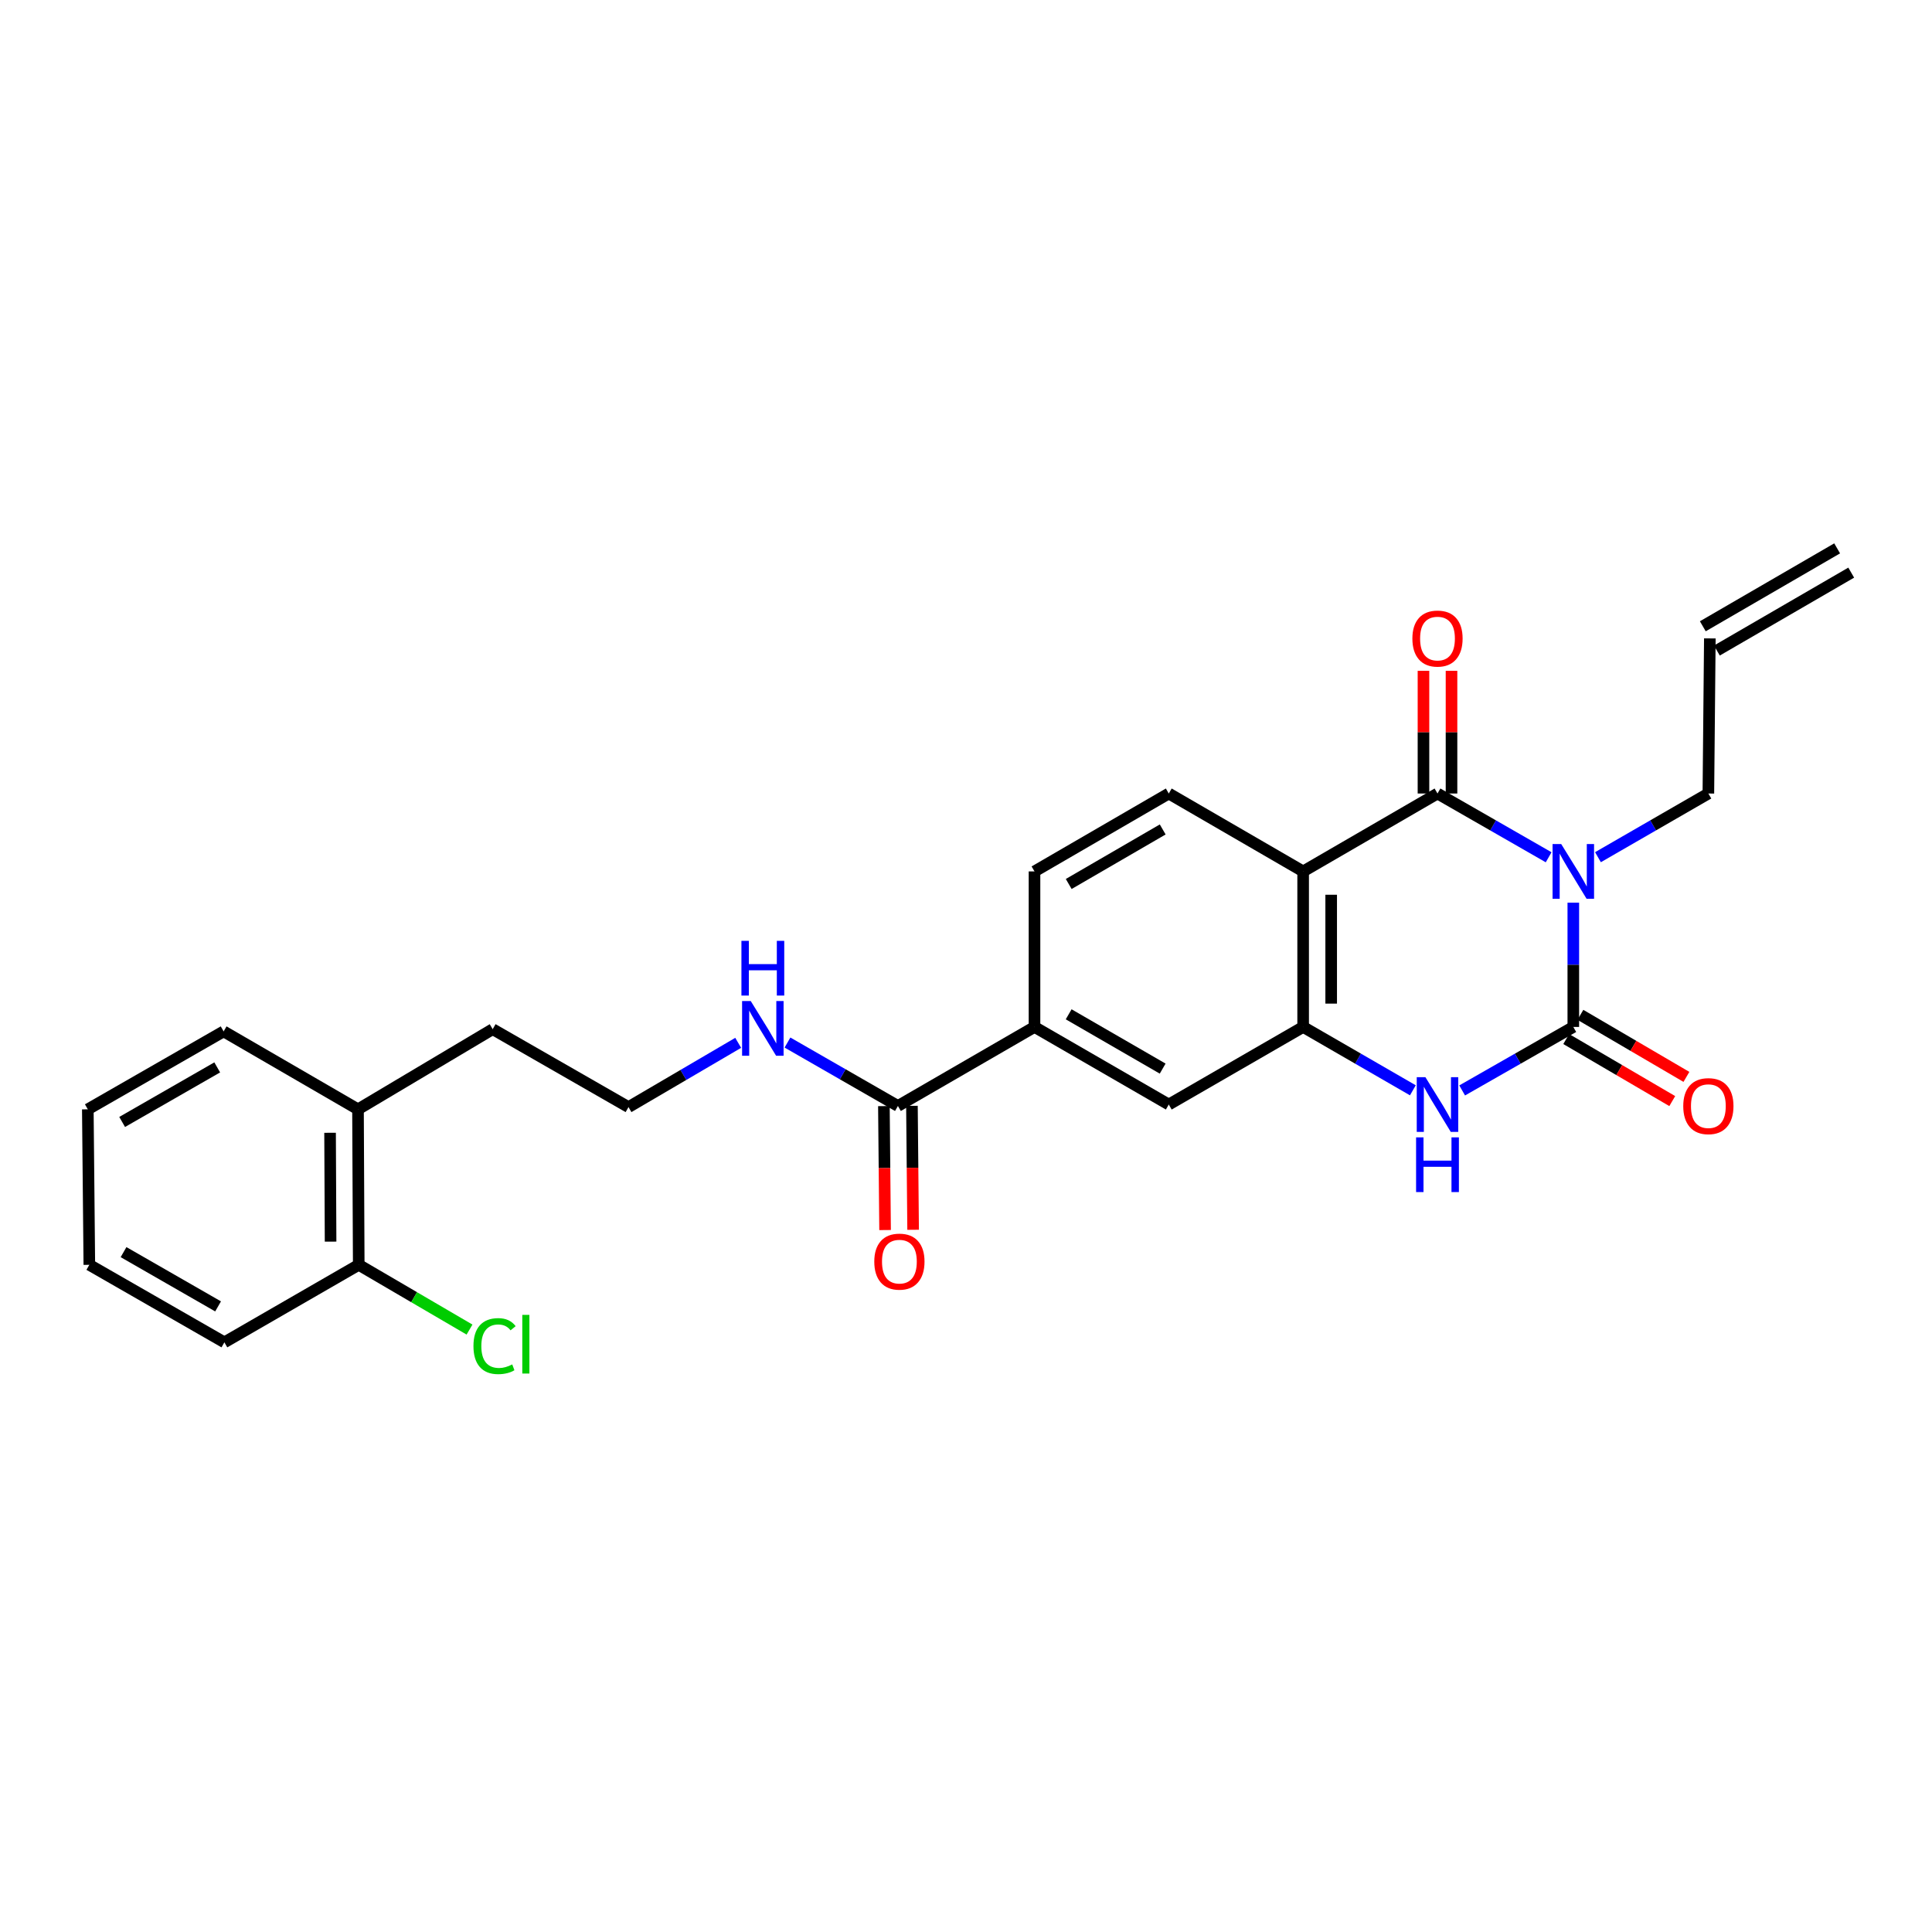 <?xml version='1.0' encoding='iso-8859-1'?>
<svg version='1.1' baseProfile='full'
              xmlns='http://www.w3.org/2000/svg'
                      xmlns:rdkit='http://www.rdkit.org/xml'
                      xmlns:xlink='http://www.w3.org/1999/xlink'
                  xml:space='preserve'
width='1000px' height='1000px' viewBox='0 0 1000 1000'>
<!-- END OF HEADER -->
<rect style='opacity:1.0;fill:#FFFFFF;stroke:none' width='1000' height='1000' x='0' y='0'> </rect>
<path class='bond-0' d='M 814.344,467.218 L 814.344,499.382' style='fill:none;fill-rule:evenodd;stroke:#0000FF;stroke-width:6px;stroke-linecap:butt;stroke-linejoin:miter;stroke-opacity:1' />
<path class='bond-0' d='M 814.344,499.382 L 814.344,531.545' style='fill:none;fill-rule:evenodd;stroke:#000000;stroke-width:6px;stroke-linecap:butt;stroke-linejoin:miter;stroke-opacity:1' />
<path class='bond-1' d='M 801.577,443.723 L 772.811,427.221' style='fill:none;fill-rule:evenodd;stroke:#0000FF;stroke-width:6px;stroke-linecap:butt;stroke-linejoin:miter;stroke-opacity:1' />
<path class='bond-1' d='M 772.811,427.221 L 744.045,410.72' style='fill:none;fill-rule:evenodd;stroke:#000000;stroke-width:6px;stroke-linecap:butt;stroke-linejoin:miter;stroke-opacity:1' />
<path class='bond-13' d='M 827.101,443.686 L 855.674,427.203' style='fill:none;fill-rule:evenodd;stroke:#0000FF;stroke-width:6px;stroke-linecap:butt;stroke-linejoin:miter;stroke-opacity:1' />
<path class='bond-13' d='M 855.674,427.203 L 884.247,410.72' style='fill:none;fill-rule:evenodd;stroke:#000000;stroke-width:6px;stroke-linecap:butt;stroke-linejoin:miter;stroke-opacity:1' />
<path class='bond-3' d='M 814.344,531.545 L 785.576,547.978' style='fill:none;fill-rule:evenodd;stroke:#000000;stroke-width:6px;stroke-linecap:butt;stroke-linejoin:miter;stroke-opacity:1' />
<path class='bond-3' d='M 785.576,547.978 L 756.809,564.41' style='fill:none;fill-rule:evenodd;stroke:#0000FF;stroke-width:6px;stroke-linecap:butt;stroke-linejoin:miter;stroke-opacity:1' />
<path class='bond-9' d='M 810.678,537.808 L 838.117,553.866' style='fill:none;fill-rule:evenodd;stroke:#000000;stroke-width:6px;stroke-linecap:butt;stroke-linejoin:miter;stroke-opacity:1' />
<path class='bond-9' d='M 838.117,553.866 L 865.557,569.923' style='fill:none;fill-rule:evenodd;stroke:#FF0000;stroke-width:6px;stroke-linecap:butt;stroke-linejoin:miter;stroke-opacity:1' />
<path class='bond-9' d='M 818.009,525.281 L 845.448,541.338' style='fill:none;fill-rule:evenodd;stroke:#000000;stroke-width:6px;stroke-linecap:butt;stroke-linejoin:miter;stroke-opacity:1' />
<path class='bond-9' d='M 845.448,541.338 L 872.888,557.396' style='fill:none;fill-rule:evenodd;stroke:#FF0000;stroke-width:6px;stroke-linecap:butt;stroke-linejoin:miter;stroke-opacity:1' />
<path class='bond-2' d='M 744.045,410.72 L 674.504,451.046' style='fill:none;fill-rule:evenodd;stroke:#000000;stroke-width:6px;stroke-linecap:butt;stroke-linejoin:miter;stroke-opacity:1' />
<path class='bond-10' d='M 751.302,410.72 L 751.302,378.963' style='fill:none;fill-rule:evenodd;stroke:#000000;stroke-width:6px;stroke-linecap:butt;stroke-linejoin:miter;stroke-opacity:1' />
<path class='bond-10' d='M 751.302,378.963 L 751.302,347.206' style='fill:none;fill-rule:evenodd;stroke:#FF0000;stroke-width:6px;stroke-linecap:butt;stroke-linejoin:miter;stroke-opacity:1' />
<path class='bond-10' d='M 736.788,410.72 L 736.788,378.963' style='fill:none;fill-rule:evenodd;stroke:#000000;stroke-width:6px;stroke-linecap:butt;stroke-linejoin:miter;stroke-opacity:1' />
<path class='bond-10' d='M 736.788,378.963 L 736.788,347.206' style='fill:none;fill-rule:evenodd;stroke:#FF0000;stroke-width:6px;stroke-linecap:butt;stroke-linejoin:miter;stroke-opacity:1' />
<path class='bond-4' d='M 674.504,451.046 L 674.504,531.545' style='fill:none;fill-rule:evenodd;stroke:#000000;stroke-width:6px;stroke-linecap:butt;stroke-linejoin:miter;stroke-opacity:1' />
<path class='bond-4' d='M 689.019,463.121 L 689.019,519.47' style='fill:none;fill-rule:evenodd;stroke:#000000;stroke-width:6px;stroke-linecap:butt;stroke-linejoin:miter;stroke-opacity:1' />
<path class='bond-7' d='M 674.504,451.046 L 604.956,410.72' style='fill:none;fill-rule:evenodd;stroke:#000000;stroke-width:6px;stroke-linecap:butt;stroke-linejoin:miter;stroke-opacity:1' />
<path class='bond-26' d='M 731.297,564.34 L 702.901,547.943' style='fill:none;fill-rule:evenodd;stroke:#0000FF;stroke-width:6px;stroke-linecap:butt;stroke-linejoin:miter;stroke-opacity:1' />
<path class='bond-26' d='M 702.901,547.943 L 674.504,531.545' style='fill:none;fill-rule:evenodd;stroke:#000000;stroke-width:6px;stroke-linecap:butt;stroke-linejoin:miter;stroke-opacity:1' />
<path class='bond-6' d='M 674.504,531.545 L 604.956,571.702' style='fill:none;fill-rule:evenodd;stroke:#000000;stroke-width:6px;stroke-linecap:butt;stroke-linejoin:miter;stroke-opacity:1' />
<path class='bond-5' d='M 464.762,572.452 L 535.456,531.545' style='fill:none;fill-rule:evenodd;stroke:#000000;stroke-width:6px;stroke-linecap:butt;stroke-linejoin:miter;stroke-opacity:1' />
<path class='bond-12' d='M 457.505,572.521 L 457.81,604.596' style='fill:none;fill-rule:evenodd;stroke:#000000;stroke-width:6px;stroke-linecap:butt;stroke-linejoin:miter;stroke-opacity:1' />
<path class='bond-12' d='M 457.81,604.596 L 458.116,636.671' style='fill:none;fill-rule:evenodd;stroke:#FF0000;stroke-width:6px;stroke-linecap:butt;stroke-linejoin:miter;stroke-opacity:1' />
<path class='bond-12' d='M 472.019,572.383 L 472.324,604.458' style='fill:none;fill-rule:evenodd;stroke:#000000;stroke-width:6px;stroke-linecap:butt;stroke-linejoin:miter;stroke-opacity:1' />
<path class='bond-12' d='M 472.324,604.458 L 472.63,636.533' style='fill:none;fill-rule:evenodd;stroke:#FF0000;stroke-width:6px;stroke-linecap:butt;stroke-linejoin:miter;stroke-opacity:1' />
<path class='bond-15' d='M 464.762,572.452 L 436.18,556.036' style='fill:none;fill-rule:evenodd;stroke:#000000;stroke-width:6px;stroke-linecap:butt;stroke-linejoin:miter;stroke-opacity:1' />
<path class='bond-15' d='M 436.18,556.036 L 407.598,539.621' style='fill:none;fill-rule:evenodd;stroke:#0000FF;stroke-width:6px;stroke-linecap:butt;stroke-linejoin:miter;stroke-opacity:1' />
<path class='bond-27' d='M 604.956,571.702 L 535.456,531.545' style='fill:none;fill-rule:evenodd;stroke:#000000;stroke-width:6px;stroke-linecap:butt;stroke-linejoin:miter;stroke-opacity:1' />
<path class='bond-27' d='M 601.792,553.111 L 553.142,525.001' style='fill:none;fill-rule:evenodd;stroke:#000000;stroke-width:6px;stroke-linecap:butt;stroke-linejoin:miter;stroke-opacity:1' />
<path class='bond-11' d='M 604.956,410.72 L 535.456,451.046' style='fill:none;fill-rule:evenodd;stroke:#000000;stroke-width:6px;stroke-linecap:butt;stroke-linejoin:miter;stroke-opacity:1' />
<path class='bond-11' d='M 601.815,429.323 L 553.165,457.551' style='fill:none;fill-rule:evenodd;stroke:#000000;stroke-width:6px;stroke-linecap:butt;stroke-linejoin:miter;stroke-opacity:1' />
<path class='bond-8' d='M 535.456,531.545 L 535.456,451.046' style='fill:none;fill-rule:evenodd;stroke:#000000;stroke-width:6px;stroke-linecap:butt;stroke-linejoin:miter;stroke-opacity:1' />
<path class='bond-16' d='M 884.247,410.72 L 885.013,330.439' style='fill:none;fill-rule:evenodd;stroke:#000000;stroke-width:6px;stroke-linecap:butt;stroke-linejoin:miter;stroke-opacity:1' />
<path class='bond-14' d='M 185.681,654.668 L 185.302,574.185' style='fill:none;fill-rule:evenodd;stroke:#000000;stroke-width:6px;stroke-linecap:butt;stroke-linejoin:miter;stroke-opacity:1' />
<path class='bond-14' d='M 171.109,642.664 L 170.844,586.326' style='fill:none;fill-rule:evenodd;stroke:#000000;stroke-width:6px;stroke-linecap:butt;stroke-linejoin:miter;stroke-opacity:1' />
<path class='bond-19' d='M 185.681,654.668 L 214.352,671.428' style='fill:none;fill-rule:evenodd;stroke:#000000;stroke-width:6px;stroke-linecap:butt;stroke-linejoin:miter;stroke-opacity:1' />
<path class='bond-19' d='M 214.352,671.428 L 243.023,688.187' style='fill:none;fill-rule:evenodd;stroke:#00CC00;stroke-width:6px;stroke-linecap:butt;stroke-linejoin:miter;stroke-opacity:1' />
<path class='bond-22' d='M 185.681,654.668 L 116.14,694.793' style='fill:none;fill-rule:evenodd;stroke:#000000;stroke-width:6px;stroke-linecap:butt;stroke-linejoin:miter;stroke-opacity:1' />
<path class='bond-20' d='M 382.088,539.767 L 353.699,556.4' style='fill:none;fill-rule:evenodd;stroke:#0000FF;stroke-width:6px;stroke-linecap:butt;stroke-linejoin:miter;stroke-opacity:1' />
<path class='bond-20' d='M 353.699,556.4 L 325.31,573.032' style='fill:none;fill-rule:evenodd;stroke:#000000;stroke-width:6px;stroke-linecap:butt;stroke-linejoin:miter;stroke-opacity:1' />
<path class='bond-18' d='M 888.654,336.716 L 958.186,296.39' style='fill:none;fill-rule:evenodd;stroke:#000000;stroke-width:6px;stroke-linecap:butt;stroke-linejoin:miter;stroke-opacity:1' />
<path class='bond-18' d='M 881.372,324.161 L 950.905,283.835' style='fill:none;fill-rule:evenodd;stroke:#000000;stroke-width:6px;stroke-linecap:butt;stroke-linejoin:miter;stroke-opacity:1' />
<path class='bond-17' d='M 185.302,574.185 L 255.012,532.698' style='fill:none;fill-rule:evenodd;stroke:#000000;stroke-width:6px;stroke-linecap:butt;stroke-linejoin:miter;stroke-opacity:1' />
<path class='bond-23' d='M 185.302,574.185 L 115.753,533.843' style='fill:none;fill-rule:evenodd;stroke:#000000;stroke-width:6px;stroke-linecap:butt;stroke-linejoin:miter;stroke-opacity:1' />
<path class='bond-21' d='M 325.31,573.032 L 255.012,532.698' style='fill:none;fill-rule:evenodd;stroke:#000000;stroke-width:6px;stroke-linecap:butt;stroke-linejoin:miter;stroke-opacity:1' />
<path class='bond-28' d='M 116.14,694.793 L 46.237,654.668' style='fill:none;fill-rule:evenodd;stroke:#000000;stroke-width:6px;stroke-linecap:butt;stroke-linejoin:miter;stroke-opacity:1' />
<path class='bond-28' d='M 112.88,676.186 L 63.948,648.099' style='fill:none;fill-rule:evenodd;stroke:#000000;stroke-width:6px;stroke-linecap:butt;stroke-linejoin:miter;stroke-opacity:1' />
<path class='bond-25' d='M 115.753,533.843 L 45.455,574.185' style='fill:none;fill-rule:evenodd;stroke:#000000;stroke-width:6px;stroke-linecap:butt;stroke-linejoin:miter;stroke-opacity:1' />
<path class='bond-25' d='M 112.433,552.483 L 63.224,580.723' style='fill:none;fill-rule:evenodd;stroke:#000000;stroke-width:6px;stroke-linecap:butt;stroke-linejoin:miter;stroke-opacity:1' />
<path class='bond-24' d='M 46.237,654.668 L 45.455,574.185' style='fill:none;fill-rule:evenodd;stroke:#000000;stroke-width:6px;stroke-linecap:butt;stroke-linejoin:miter;stroke-opacity:1' />
<path  class='atom-0' d='M 808.084 436.886
L 817.364 451.886
Q 818.284 453.366, 819.764 456.046
Q 821.244 458.726, 821.324 458.886
L 821.324 436.886
L 825.084 436.886
L 825.084 465.206
L 821.204 465.206
L 811.244 448.806
Q 810.084 446.886, 808.844 444.686
Q 807.644 442.486, 807.284 441.806
L 807.284 465.206
L 803.604 465.206
L 803.604 436.886
L 808.084 436.886
' fill='#0000FF'/>
<path  class='atom-4' d='M 737.785 557.542
L 747.065 572.542
Q 747.985 574.022, 749.465 576.702
Q 750.945 579.382, 751.025 579.542
L 751.025 557.542
L 754.785 557.542
L 754.785 585.862
L 750.905 585.862
L 740.945 569.462
Q 739.785 567.542, 738.545 565.342
Q 737.345 563.142, 736.985 562.462
L 736.985 585.862
L 733.305 585.862
L 733.305 557.542
L 737.785 557.542
' fill='#0000FF'/>
<path  class='atom-4' d='M 732.965 588.694
L 736.805 588.694
L 736.805 600.734
L 751.285 600.734
L 751.285 588.694
L 755.125 588.694
L 755.125 617.014
L 751.285 617.014
L 751.285 603.934
L 736.805 603.934
L 736.805 617.014
L 732.965 617.014
L 732.965 588.694
' fill='#0000FF'/>
<path  class='atom-10' d='M 871.247 572.532
Q 871.247 565.732, 874.607 561.932
Q 877.967 558.132, 884.247 558.132
Q 890.527 558.132, 893.887 561.932
Q 897.247 565.732, 897.247 572.532
Q 897.247 579.412, 893.847 583.332
Q 890.447 587.212, 884.247 587.212
Q 878.007 587.212, 874.607 583.332
Q 871.247 579.452, 871.247 572.532
M 884.247 584.012
Q 888.567 584.012, 890.887 581.132
Q 893.247 578.212, 893.247 572.532
Q 893.247 566.972, 890.887 564.172
Q 888.567 561.332, 884.247 561.332
Q 879.927 561.332, 877.567 564.132
Q 875.247 566.932, 875.247 572.532
Q 875.247 578.252, 877.567 581.132
Q 879.927 584.012, 884.247 584.012
' fill='#FF0000'/>
<path  class='atom-11' d='M 731.045 330.519
Q 731.045 323.719, 734.405 319.919
Q 737.765 316.119, 744.045 316.119
Q 750.325 316.119, 753.685 319.919
Q 757.045 323.719, 757.045 330.519
Q 757.045 337.399, 753.645 341.319
Q 750.245 345.199, 744.045 345.199
Q 737.805 345.199, 734.405 341.319
Q 731.045 337.439, 731.045 330.519
M 744.045 341.999
Q 748.365 341.999, 750.685 339.119
Q 753.045 336.199, 753.045 330.519
Q 753.045 324.959, 750.685 322.159
Q 748.365 319.319, 744.045 319.319
Q 739.725 319.319, 737.365 322.119
Q 735.045 324.919, 735.045 330.519
Q 735.045 336.239, 737.365 339.119
Q 739.725 341.999, 744.045 341.999
' fill='#FF0000'/>
<path  class='atom-13' d='M 452.528 653.014
Q 452.528 646.214, 455.888 642.414
Q 459.248 638.614, 465.528 638.614
Q 471.808 638.614, 475.168 642.414
Q 478.528 646.214, 478.528 653.014
Q 478.528 659.894, 475.128 663.814
Q 471.728 667.694, 465.528 667.694
Q 459.288 667.694, 455.888 663.814
Q 452.528 659.934, 452.528 653.014
M 465.528 664.494
Q 469.848 664.494, 472.168 661.614
Q 474.528 658.694, 474.528 653.014
Q 474.528 647.454, 472.168 644.654
Q 469.848 641.814, 465.528 641.814
Q 461.208 641.814, 458.848 644.614
Q 456.528 647.414, 456.528 653.014
Q 456.528 658.734, 458.848 661.614
Q 461.208 664.494, 465.528 664.494
' fill='#FF0000'/>
<path  class='atom-16' d='M 388.583 518.135
L 397.863 533.135
Q 398.783 534.615, 400.263 537.295
Q 401.743 539.975, 401.823 540.135
L 401.823 518.135
L 405.583 518.135
L 405.583 546.455
L 401.703 546.455
L 391.743 530.055
Q 390.583 528.135, 389.343 525.935
Q 388.143 523.735, 387.783 523.055
L 387.783 546.455
L 384.103 546.455
L 384.103 518.135
L 388.583 518.135
' fill='#0000FF'/>
<path  class='atom-16' d='M 383.763 486.983
L 387.603 486.983
L 387.603 499.023
L 402.083 499.023
L 402.083 486.983
L 405.923 486.983
L 405.923 515.303
L 402.083 515.303
L 402.083 502.223
L 387.603 502.223
L 387.603 515.303
L 383.763 515.303
L 383.763 486.983
' fill='#0000FF'/>
<path  class='atom-20' d='M 245.059 696.74
Q 245.059 689.7, 248.339 686.02
Q 251.659 682.3, 257.939 682.3
Q 263.779 682.3, 266.899 686.42
L 264.259 688.58
Q 261.979 685.58, 257.939 685.58
Q 253.659 685.58, 251.379 688.46
Q 249.139 691.3, 249.139 696.74
Q 249.139 702.34, 251.459 705.22
Q 253.819 708.1, 258.379 708.1
Q 261.499 708.1, 265.139 706.22
L 266.259 709.22
Q 264.779 710.18, 262.539 710.74
Q 260.299 711.3, 257.819 711.3
Q 251.659 711.3, 248.339 707.54
Q 245.059 703.78, 245.059 696.74
' fill='#00CC00'/>
<path  class='atom-20' d='M 270.339 680.58
L 274.019 680.58
L 274.019 710.94
L 270.339 710.94
L 270.339 680.58
' fill='#00CC00'/>
</svg>
